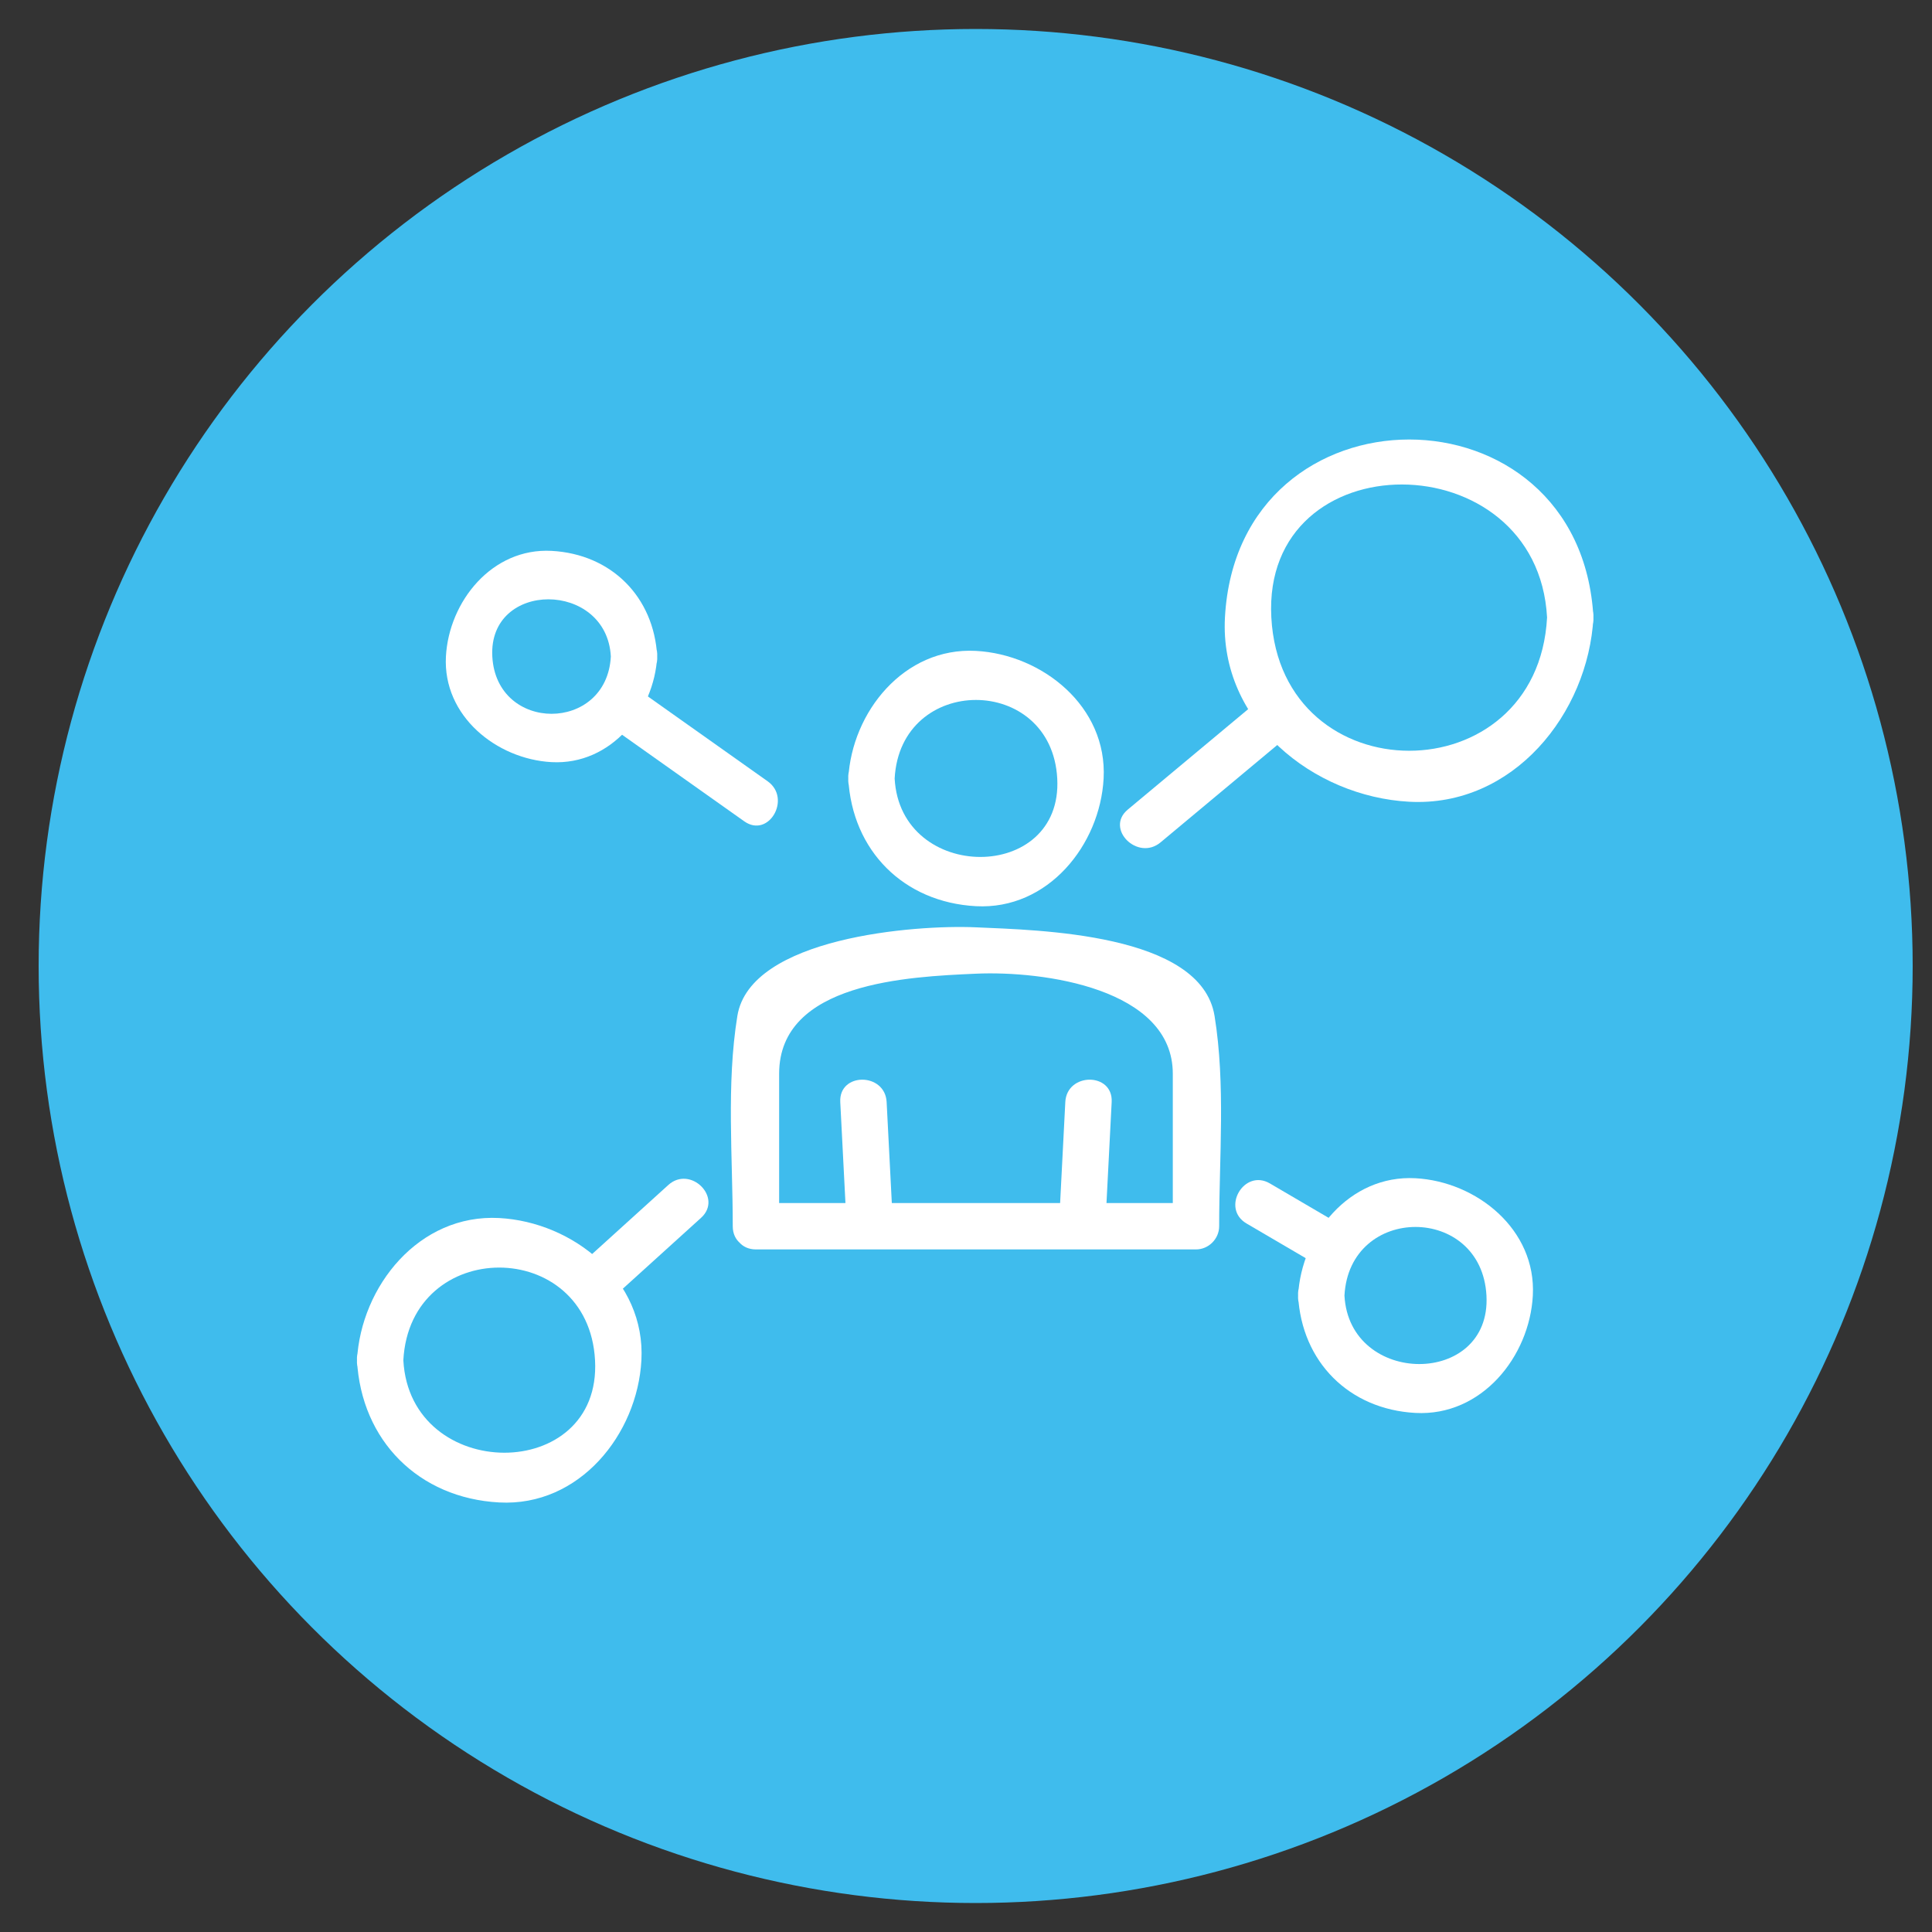 <?xml version="1.0" encoding="utf-8"?>
<!-- Generator: Adobe Illustrator 16.0.0, SVG Export Plug-In . SVG Version: 6.00 Build 0)  -->
<!DOCTYPE svg PUBLIC "-//W3C//DTD SVG 1.1//EN" "http://www.w3.org/Graphics/SVG/1.1/DTD/svg11.dtd">
<svg version="1.1" id="Calque_1" xmlns="http://www.w3.org/2000/svg" xmlns:xlink="http://www.w3.org/1999/xlink" x="0px" y="0px"
	 width="100px" height="100px" viewBox="0 0 100 100" enable-background="new 0 0 100 100" xml:space="preserve">
<rect x="0" y="0" width="100" height="100" fill="#333333" stroke="none"/>
<circle fill="#3FBCED" cx="50.5" cy="50" r="48.5"/>
<g>
	<path fill="#FFFFFF" d="M-74.053,96.191c-3.424,0-6.208-2.783-6.208-6.207c0-1.658,0.646-3.215,1.819-4.389l3.279-3.279
		l1.476,1.477l-3.279,3.277c-0.778,0.779-1.208,1.814-1.208,2.914c0,2.271,1.849,4.121,4.121,4.121c1.1,0,2.135-0.43,2.913-1.207
		l4.276-4.277c0.778-0.779,1.207-1.813,1.207-2.914c0-1.135-0.451-2.193-1.272-2.979l1.44-1.508
		c1.237,1.182,1.919,2.775,1.919,4.486c0,1.658-0.646,3.217-1.818,4.389l-4.276,4.277C-70.836,95.547-72.396,96.191-74.053,96.191z"
		/>
	<path fill="#FFFFFF" d="M-69.996,86.127c-1.238-1.182-1.919-2.775-1.919-4.488c0-1.656,0.646-3.215,1.819-4.389l4.277-4.275
		c1.172-1.174,2.731-1.818,4.387-1.818c3.425,0,6.208,2.783,6.208,6.207c0,1.656-0.645,3.215-1.818,4.389l-3.279,3.279l-1.475-1.477
		l3.279-3.279c0.777-0.777,1.207-1.813,1.207-2.912c0-2.271-1.849-4.121-4.122-4.121c-1.099,0-2.135,0.43-2.912,1.207l-4.276,4.275
		c-0.778,0.779-1.208,1.814-1.208,2.914c0,1.137,0.453,2.195,1.273,2.98L-69.996,86.127z"/>
	<path fill="#FFFFFF" d="M-44.793,107.666h-47.985c-1.726,0-3.129-1.404-3.129-3.129V68.025c0-1.725,1.403-3.129,3.129-3.129h47.985
		c1.727,0,3.131,1.404,3.131,3.129v36.512C-41.662,106.262-43.066,107.666-44.793,107.666z M-92.778,66.982
		c-0.577,0-1.043,0.469-1.043,1.043v36.512c0,0.574,0.466,1.043,1.043,1.043h47.985c0.576,0,1.043-0.469,1.043-1.043V68.025
		c0-0.574-0.467-1.043-1.043-1.043H-92.778z"/>
	<rect x="-94.864" y="99.322" fill="#FFFFFF" width="52.158" height="2.084"/>
	<rect x="-81.303" y="113.926" fill="#FFFFFF" width="25.035" height="2.086"/>
	
		<rect x="-77.138" y="106.307" transform="matrix(0.93 0.367 -0.367 0.93 35.367 35.681)" fill="#FFFFFF" width="2.085" height="8.975"/>
	
		<rect x="-65.962" y="109.752" transform="matrix(0.367 0.93 -0.93 0.367 64.156 127.276)" fill="#FFFFFF" width="8.973" height="2.086"/>
	<polygon fill="#FFFFFF" points="-43.75,118.098 -45.836,118.098 -45.836,120.184 -43.75,120.184 -43.75,118.098 	"/>
	<polygon fill="#FFFFFF" points="-43.75,113.926 -45.836,113.926 -45.836,116.012 -43.75,116.012 -43.75,113.926 	"/>
	<polygon fill="#FFFFFF" points="-43.75,109.754 -45.836,109.754 -45.836,111.838 -43.75,111.838 -43.75,109.754 	"/>
	<polygon fill="#FFFFFF" points="-97.993,86.803 -100.08,86.803 -100.08,88.889 -97.993,88.889 -97.993,86.803 	"/>
	<polygon fill="#FFFFFF" points="-97.993,82.631 -100.08,82.631 -100.08,84.717 -97.993,84.717 -97.993,82.631 	"/>
	<polygon fill="#FFFFFF" points="-97.993,78.457 -100.08,78.457 -100.08,80.545 -97.993,80.545 -97.993,78.457 	"/>
	<polygon fill="#FFFFFF" points="-97.993,106.623 -100.08,106.623 -100.08,108.711 -97.993,108.711 -97.993,106.623 	"/>
	<polygon fill="#FFFFFF" points="-97.993,102.449 -100.08,102.449 -100.08,104.537 -97.993,104.537 -97.993,102.449 	"/>
	<polygon fill="#FFFFFF" points="-88.605,113.926 -90.691,113.926 -90.691,116.012 -88.605,116.012 -88.605,113.926 	"/>
	<polygon fill="#FFFFFF" points="-88.605,109.754 -90.691,109.754 -90.691,111.838 -88.605,111.838 -88.605,109.754 	"/>
	<polygon fill="#FFFFFF" points="-37.49,77.414 -39.577,77.414 -39.577,79.5 -37.49,79.5 -37.49,77.414 	"/>
	<polygon fill="#FFFFFF" points="-37.49,73.242 -39.577,73.242 -39.577,75.328 -37.49,75.328 -37.49,73.242 	"/>
	<polygon fill="#FFFFFF" points="-37.49,69.068 -39.577,69.068 -39.577,71.156 -37.49,71.156 -37.49,69.068 	"/>
	<polygon fill="#FFFFFF" points="-62.525,60.725 -64.613,60.725 -64.613,62.811 -62.525,62.811 -62.525,60.725 	"/>
	<polygon fill="#FFFFFF" points="-66.698,60.725 -68.785,60.725 -68.785,62.811 -66.698,62.811 -66.698,60.725 	"/>
	<polygon fill="#FFFFFF" points="-70.872,60.725 -72.958,60.725 -72.958,62.811 -70.872,62.811 -70.872,60.725 	"/>
	<polygon fill="#FFFFFF" points="-37.49,98.277 -39.577,98.277 -39.577,100.365 -37.49,100.365 -37.49,98.277 	"/>
	<polygon fill="#FFFFFF" points="-37.49,94.105 -39.577,94.105 -39.577,96.191 -37.49,96.191 -37.49,94.105 	"/>
	<rect x="-93.821" y="118.098" fill="#FFFFFF" width="43.813" height="2.086"/>
</g>
<g>
	
		<rect x="-78.795" y="10.349" fill="none" stroke="#FFFFFF" stroke-width="2.7" stroke-miterlimit="10" width="17.74" height="14.783"/>
	
		<rect x="-53.663" y="10.349" fill="none" stroke="#FFFFFF" stroke-width="2.7" stroke-miterlimit="10" width="17.741" height="14.783"/>
	
		<rect x="-53.663" y="-25.132" fill="none" stroke="#FFFFFF" stroke-width="2.7" stroke-miterlimit="10" width="17.741" height="14.784"/>
	
		<rect x="-28.53" y="10.349" fill="none" stroke="#FFFFFF" stroke-width="2.7" stroke-miterlimit="10" width="17.74" height="14.783"/>
	
		<line fill="none" stroke="#FFFFFF" stroke-width="2.7" stroke-miterlimit="10" x1="-44.792" y1="-10.349" x2="-44.792" y2="10.349"/>
	<polyline fill="none" stroke="#FFFFFF" stroke-width="2.7" stroke-miterlimit="10" points="-69.925,10.349 -69.925,0 -19.66,0 
		-19.66,10.349 	"/>
</g>
<g>
	<path fill="#FFFFFF" d="M154.985,81.787h-20.826c-3.626,0-6.576-2.95-6.576-6.577V37.943c0-3.627,2.95-6.577,6.576-6.577h45.488
		c3.796,0,7.125,3.073,7.125,6.577v7.672h-2.192v-7.672c0-2.509-2.604-4.385-4.933-4.385h-45.488c-2.417,0-4.384,1.967-4.384,4.385
		V75.21c0,2.417,1.967,4.385,4.384,4.385h20.826V81.787z"/>
	<rect x="157.178" y="79.595" fill="#FFFFFF" width="2.188" height="2.192"/>
	<rect x="128.68" y="40.135" fill="#FFFFFF" width="56.996" height="2.192"/>
	<polygon fill="#FFFFFF" points="146.216,53.289 138.544,53.289 138.544,51.096 144.024,51.096 144.024,46.712 136.352,46.712 
		136.352,53.289 134.159,53.289 134.159,44.52 146.216,44.52 	"/>
	<rect x="148.409" y="44.52" fill="#FFFFFF" width="4.384" height="2.192"/>
	<rect x="148.409" y="48.904" fill="#FFFFFF" width="6.576" height="2.191"/>
	<rect x="148.409" y="55.48" fill="#FFFFFF" width="4.384" height="2.193"/>
	<rect x="148.409" y="59.865" fill="#FFFFFF" width="6.576" height="2.192"/>
	<rect x="148.409" y="66.442" fill="#FFFFFF" width="4.384" height="2.191"/>
	<rect x="148.409" y="70.826" fill="#FFFFFF" width="6.576" height="2.192"/>
	<polygon fill="#FFFFFF" points="172.522,35.751 170.331,35.751 170.331,37.943 172.522,37.943 172.522,35.751 	"/>
	<polygon fill="#FFFFFF" points="176.907,35.751 174.716,35.751 174.716,37.943 176.907,37.943 176.907,35.751 	"/>
	<polygon fill="#FFFFFF" points="181.292,35.751 179.099,35.751 179.099,37.943 181.292,37.943 181.292,35.751 	"/>
	<path fill="#FFFFFF" d="M174.716,81.787c-7.857,0-14.25-6.393-14.25-14.25c0-7.856,6.393-14.248,14.25-14.248
		c7.856,0,14.248,6.392,14.248,14.248C188.964,75.395,182.572,81.787,174.716,81.787z M174.716,55.48
		c-6.65,0-12.059,5.408-12.059,12.057c0,6.647,5.408,12.058,12.059,12.058c6.647,0,12.057-5.41,12.057-12.058
		C186.772,60.889,181.363,55.48,174.716,55.48z"/>
	<polygon fill="#FFFFFF" points="146.216,64.249 138.544,64.249 138.544,62.058 144.024,62.058 144.024,57.674 136.352,57.674 
		136.352,64.249 134.159,64.249 134.159,55.48 146.216,55.48 	"/>
	<polygon fill="#FFFFFF" points="146.216,75.21 138.544,75.21 138.544,73.019 144.024,73.019 144.024,68.634 136.352,68.634 
		136.352,75.21 134.159,75.21 134.159,66.442 146.216,66.442 	"/>
	<path fill="#FFFFFF" d="M187.868,58.769h-4.453v-2.192h4.453c0.604,0,1.096-0.491,1.096-1.096v-4.385
		c0-0.604-0.491-1.095-1.096-1.095h-27.402c-0.605,0-1.097,0.491-1.097,1.095v4.385c0,0.604,0.491,1.096,1.097,1.096h1.097v2.192
		h-1.097c-1.813,0-3.288-1.474-3.288-3.288v-4.385c0-1.813,1.475-3.288,3.288-3.288h27.402c1.813,0,3.289,1.475,3.289,3.288v4.385
		C191.157,57.295,189.682,58.769,187.868,58.769z"/>
	<path fill="#FFFFFF" d="M189.513,89.46c-1.174,0-2.266-0.526-2.997-1.443l-6.525-8.154l1.713-1.37l6.525,8.156
		c0.313,0.394,0.78,0.619,1.284,0.619c0.906,0,1.645-0.739,1.645-1.645c0-0.379-0.125-0.734-0.36-1.027l-6.598-8.244l1.713-1.37
		l6.597,8.244c0.543,0.679,0.84,1.528,0.84,2.397C193.349,87.738,191.627,89.46,189.513,89.46z"/>
	<path fill="#FFFFFF" d="M181.601,74.603l-1.531-1.569c1.495-1.458,2.318-3.408,2.318-5.496h2.192
		C184.58,70.22,183.521,72.729,181.601,74.603z"/>
	<path fill="#FFFFFF" d="M167.042,67.537h-2.191c0-3.836,2.25-7.351,5.732-8.961l0.918,1.991
		C168.792,61.817,167.042,64.554,167.042,67.537z"/>
	<path fill="#FFFFFF" d="M182.085,65.393c-0.147-0.503-0.347-0.996-0.596-1.462l1.936-1.03c0.319,0.6,0.576,1.231,0.765,1.878
		L182.085,65.393z"/>
</g>
<g>
	<g>
		<g>
			<g>
				<g>
					<g>
						<g>
							<g>
								<path fill="#FFFFFF" d="M46.222,63.469c-0.11-2.143-0.221-4.284-0.33-6.427c-0.079-1.54-2.479-1.548-2.4,0
									c0.11,2.143,0.221,4.284,0.33,6.427C43.9,65.009,46.301,65.017,46.222,63.469L46.222,63.469z"/>
							</g>
						</g>
						<g>
							<g>
								<path fill="#FFFFFF" d="M55.14,57.042c-0.109,2.143-0.22,4.284-0.33,6.427c-0.079,1.548,2.321,1.54,2.4,0
									c0.109-2.143,0.22-4.284,0.33-6.427C57.619,55.494,55.219,55.502,55.14,57.042L55.14,57.042z"/>
							</g>
						</g>
						<g>
							<g>
								<path fill="#FFFFFF" d="M40.328,63.469c0-2.631,0-5.262,0-7.893c0-4.739,6.701-5.021,10.188-5.178
									c3.473-0.157,10.188,0.758,10.188,5.178c0,2.631,0,5.262,0,7.893c0.4-0.399,0.8-0.799,1.2-1.199c-7.592,0-15.185,0-22.776,0
									c-1.548,0-1.548,2.4,0,2.4c7.592,0,15.185,0,22.776,0c0.654,0,1.2-0.547,1.2-1.201c0-3.594,0.336-7.326-0.238-10.881
									c-0.693-4.297-9.15-4.445-12.351-4.59c-3.136-0.142-11.691,0.515-12.35,4.59c-0.574,3.555-0.238,7.287-0.238,10.881
									C37.928,65.018,40.328,65.018,40.328,63.469z"/>
							</g>
						</g>
						<g>
							<g>
								<path fill="#FFFFFF" d="M43.907,40.297c0.201,3.738,2.871,6.406,6.608,6.607c3.729,0.201,6.423-3.172,6.608-6.607
									c0.201-3.73-3.174-6.422-6.608-6.607C46.786,33.489,44.093,36.862,43.907,40.297c-0.083,1.547,2.317,1.539,2.4,0
									c0.292-5.423,8.124-5.423,8.416,0c0.293,5.426-8.125,5.397-8.416,0C46.225,38.758,43.824,38.75,43.907,40.297z"/>
							</g>
						</g>
					</g>
				</g>
			</g>
		</g>
		<g>
			<g>
				<g>
					<path fill="#FFFFFF" d="M80.076,31.961c-0.495,9.197-13.777,9.198-14.272,0C65.308,22.758,79.583,22.807,80.076,31.961
						c0.083,1.539,2.483,1.547,2.4,0c-0.661-12.283-18.412-12.283-19.073,0c-0.29,5.386,4.574,9.269,9.535,9.537
						c5.388,0.29,9.271-4.575,9.538-9.537C82.56,30.414,80.159,30.422,80.076,31.961z"/>
				</g>
			</g>
			<g>
				<g>
					<path fill="#FFFFFF" d="M65.382,36.057c-2.337,1.949-4.673,3.898-7.01,5.848c-1.189,0.993,0.518,2.681,1.697,1.697
						c2.337-1.949,4.673-3.898,7.01-5.848C68.269,36.762,66.562,35.073,65.382,36.057L65.382,36.057z"/>
				</g>
			</g>
		</g>
		<g>
			<g>
				<g>
					<path fill="#FFFFFF" d="M31.617,33.98c-0.213,3.955-5.922,3.955-6.135,0C25.27,30.024,31.405,30.044,31.617,33.98
						c0.083,1.539,2.483,1.547,2.4,0c-0.167-3.091-2.376-5.3-5.467-5.467c-3.085-0.166-5.315,2.625-5.469,5.467
						c-0.166,3.085,2.627,5.314,5.469,5.468c3.085,0.166,5.313-2.627,5.467-5.468C34.101,32.433,31.7,32.441,31.617,33.98z"/>
				</g>
			</g>
			<g>
				<g>
					<path fill="#FFFFFF" d="M39.733,40.439c-2.365-1.676-4.731-3.353-7.098-5.029c-1.266-0.897-2.463,1.186-1.211,2.072
						c2.365,1.676,4.731,3.353,7.098,5.029C39.788,43.409,40.985,41.326,39.733,40.439L39.733,40.439z"/>
				</g>
			</g>
		</g>
		<g>
			<g>
				<g>
					<path fill="#FFFFFF" d="M20.877,70.406c0.344-6.395,9.577-6.395,9.922,0C31.144,76.805,21.22,76.771,20.877,70.406
						c-0.083-1.539-2.483-1.547-2.4,0c0.225,4.166,3.197,7.137,7.362,7.361c4.155,0.224,7.154-3.534,7.36-7.361
						c0.224-4.154-3.534-7.154-7.36-7.361c-4.156-0.223-7.156,3.533-7.362,7.361C18.394,71.953,20.794,71.945,20.877,70.406z"/>
				</g>
			</g>
			<g>
				<g>
					<path fill="#FFFFFF" d="M34.591,61.336c-1.602,1.451-3.203,2.902-4.805,4.354c-1.148,1.042,0.554,2.733,1.697,1.697
						c1.602-1.452,3.203-2.903,4.805-4.354C37.437,61.991,35.734,60.299,34.591,61.336L34.591,61.336z"/>
				</g>
			</g>
		</g>
		<g>
			<g>
				<g>
					<path fill="#FFFFFF" d="M69.589,67.059c0.255-4.736,7.095-4.736,7.35,0C77.193,71.797,69.843,71.771,69.589,67.059
						c-0.083-1.539-2.483-1.547-2.4,0c0.186,3.436,2.641,5.889,6.075,6.074c3.428,0.184,5.905-2.917,6.075-6.074
						c0.185-3.429-2.918-5.904-6.075-6.074c-3.429-0.186-5.905,2.916-6.075,6.074C67.105,68.605,69.506,68.598,69.589,67.059z"/>
				</g>
			</g>
			<g>
				<g>
					<path fill="#FFFFFF" d="M69.664,63.559c-1.311-0.768-2.622-1.536-3.934-2.304c-1.338-0.784-2.546,1.291-1.211,2.072
						c1.311,0.768,2.622,1.536,3.934,2.304C69.791,66.414,70.999,64.34,69.664,63.559L69.664,63.559z"/>
				</g>
			</g>
		</g>
	</g>
</g>
</svg>
